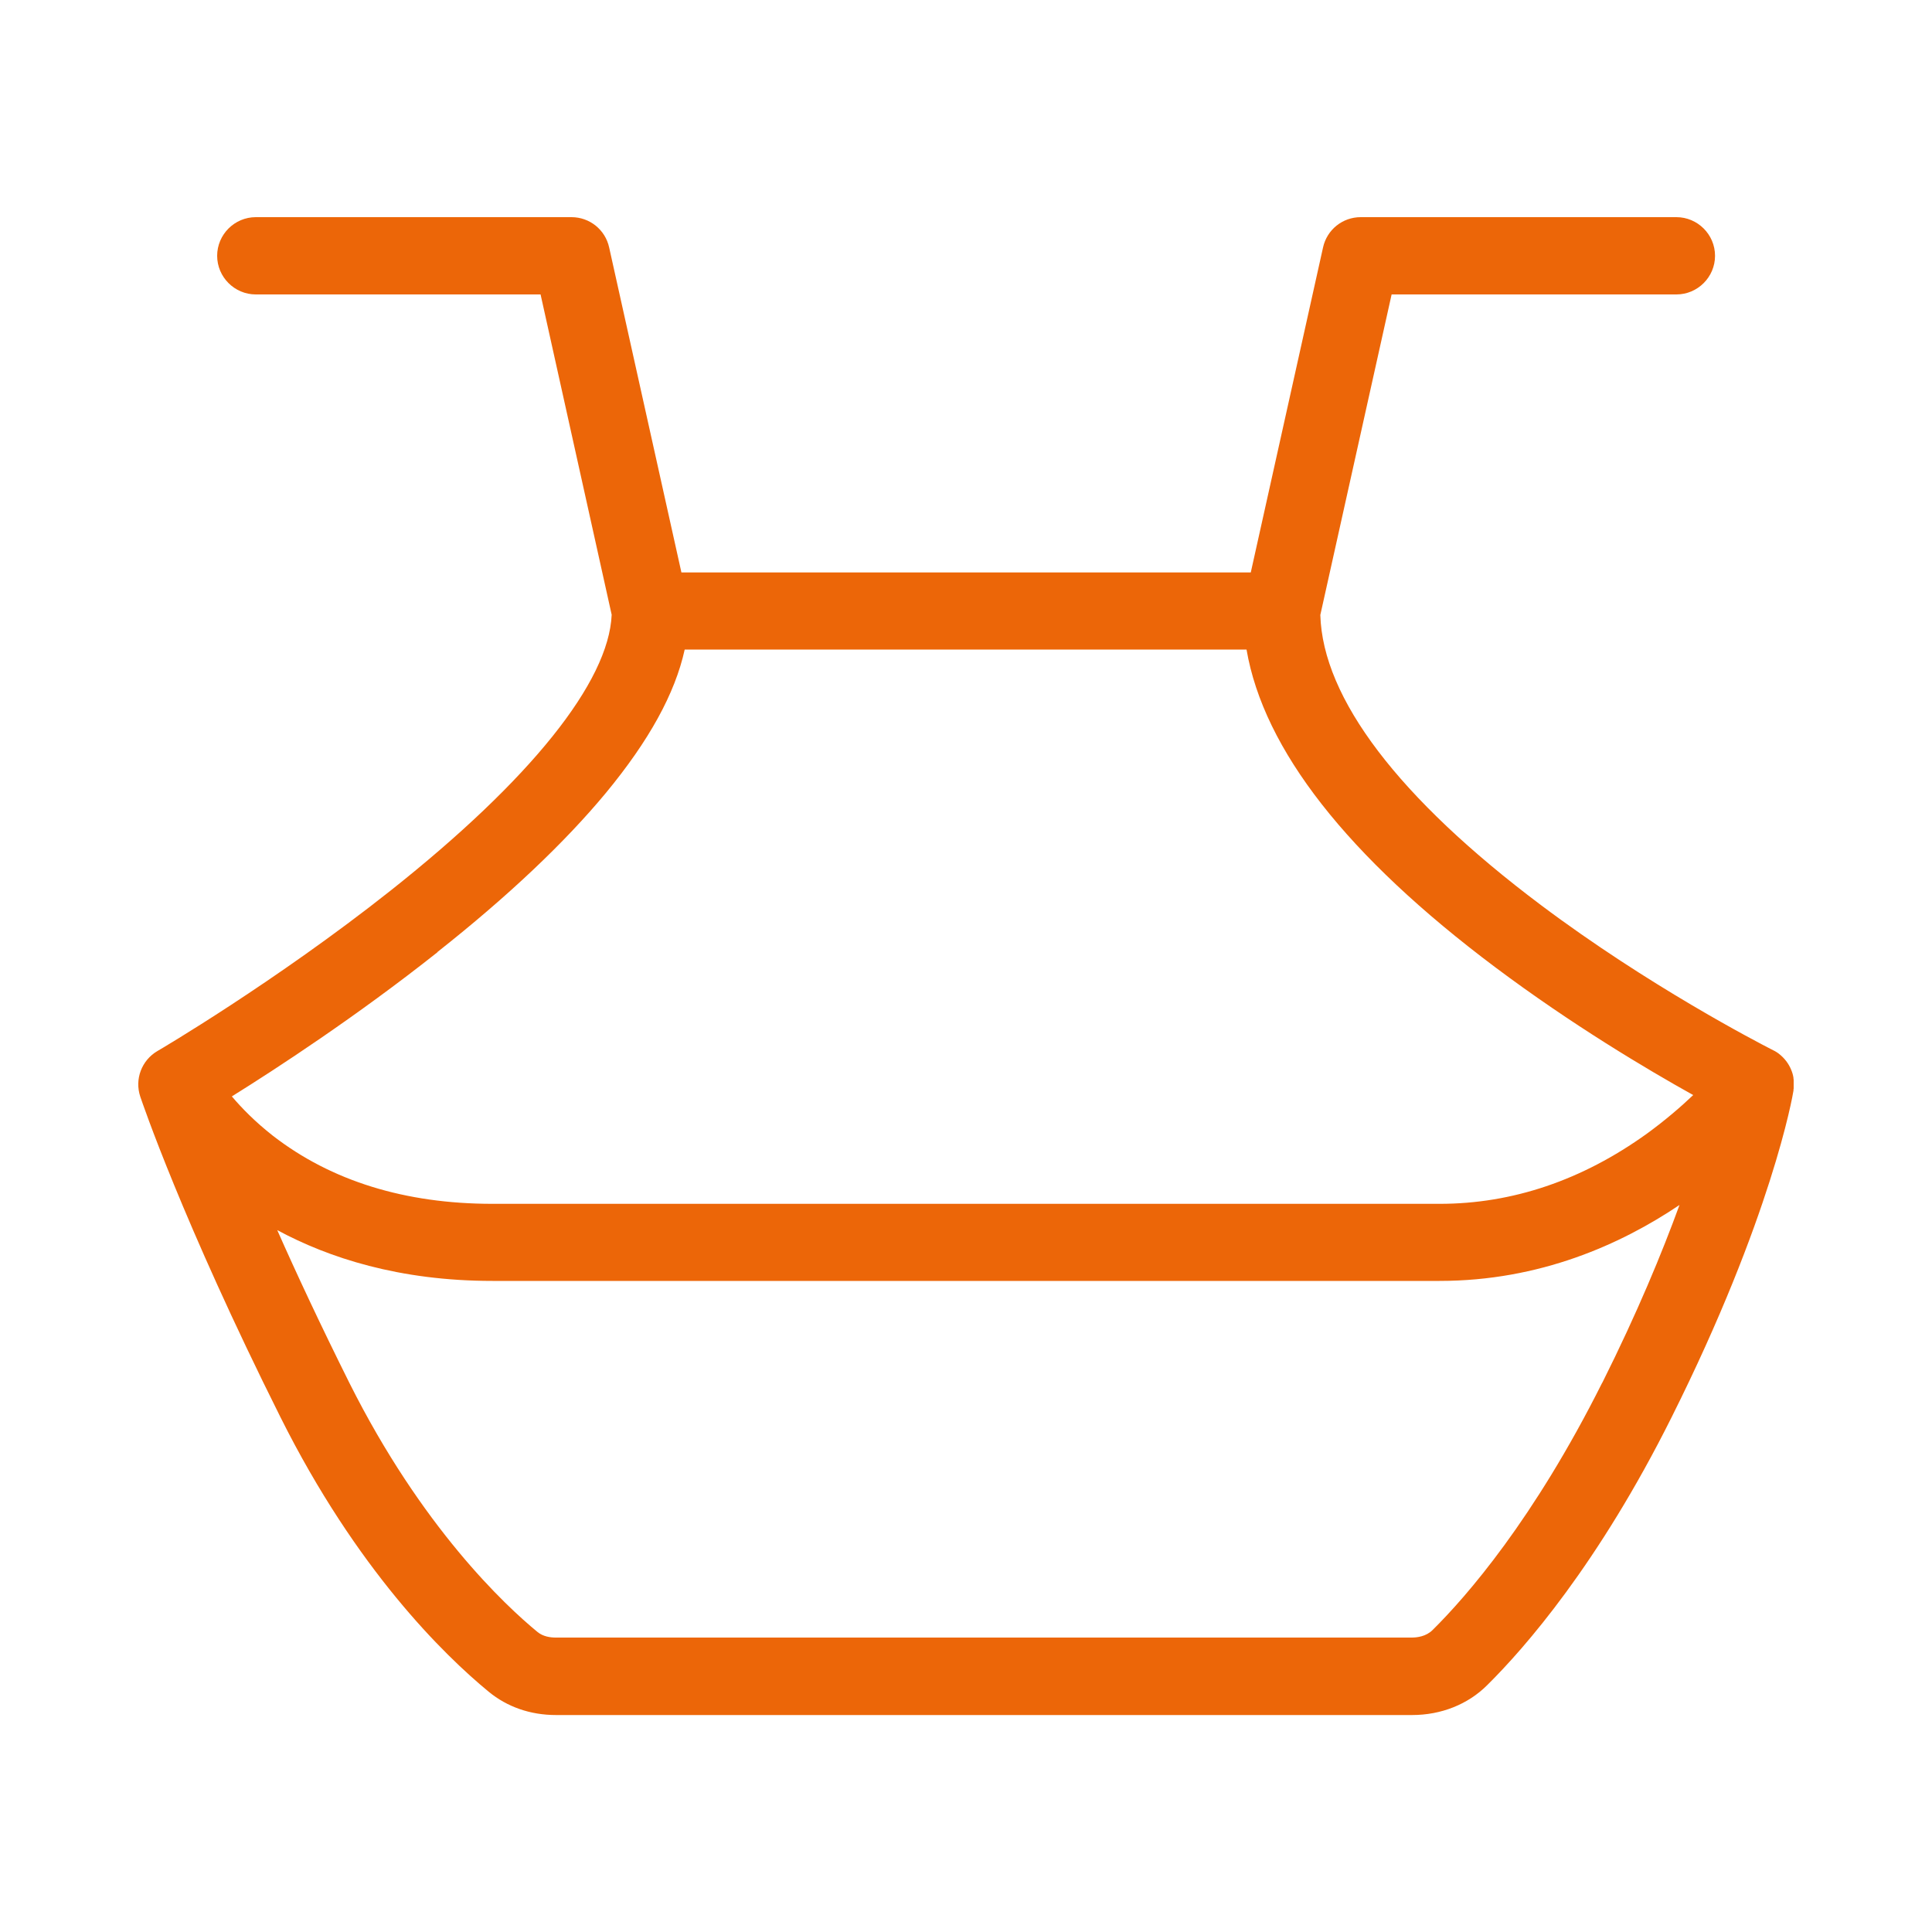 <?xml version="1.0" encoding="UTF-8"?>
<svg id="Livello_1" data-name="Livello 1" xmlns="http://www.w3.org/2000/svg" version="1.1" viewBox="0 0 1000 1000">
  <defs>
    <style>
      .cls-1 {
        fill: #ec6608;
        stroke-width: 0px;
      }
    </style>
  </defs>
  <path class="cls-1" d="M928.4,563.5c0-.3,0-.5,0-.8,0-.3,0-.6,0-.9,0-.3,0-.6,0-.8,0-.3,0-.6,0-.9,0-.3,0-.5,0-.8,0-.3,0-.7-.1-1,0-.1,0-.2,0-.4-.2-1.4-.6-2.8-1.2-4.2,0,0,0,0,0,0-1.3-3.2-3.5-6.1-6.5-8.4-1.2-.9-2.5-1.6-3.8-2.2-6.8-3.5-63.5-32.8-119.3-74.7-73.5-55.2-112.9-107-114.1-150.1l36.9-165.9h147.4c11,0,20-9,20-20s-9-20-20-20h-163.4c-9.4,0-17.5,6.5-19.5,15.7l-37.4,168.2h-294.7l-37.4-168.2c-2-9.2-10.1-15.7-19.5-15.7h-163.4c-11,0-20,9-20,20s9,20,20,20h147.4s36.8,165.8,36.8,165.8c-1.5,34.8-42,85.4-114.6,142.9-59.5,47.1-119.9,82.6-120.5,82.9-8.2,4.8-11.9,14.6-8.9,23.6.9,2.6,21.5,63.8,72.6,166,39.4,78.8,84.4,122.8,107.7,142,9.6,7.9,21.6,12.1,34.9,12.1h443.1c15,0,28.9-5.5,38.9-15.5,19.4-19.2,57.5-62.7,95.4-138.6,51.8-103.6,62.7-166.4,63.1-169.1,0,0,0,0,0-.1,0-.3,0-.6.1-1ZM226.5,492.7c36.7-29,66-56.8,87.2-82.4,22.2-26.9,35.7-51.3,40.7-74.1h290.8c8.9,51.8,52.1,107,128.8,164.5,39.5,29.6,78.5,52.8,102.4,66.1-6.3,6-14.4,13-24,20-33.5,24.1-69.6,36.3-107.2,36.3H254.9c-45.3,0-83.5-11.9-113.6-35.2-9.2-7.2-16.2-14.4-21.3-20.4,23.1-14.4,64.5-41.4,106.4-74.6ZM829.3,715.7c-35.4,70.7-70.2,110.6-87.8,128-3.4,3.4-8.2,3.9-10.8,3.9h-443.1c-2.7,0-6.5-.5-9.4-2.9-16.8-13.8-59.9-54.1-97.4-129-15-30.1-27.4-56.6-37.3-79,26.5,14.3,63.1,26.3,111.4,26.3h490.2c51.9,0,93.9-18.9,124.2-39.3-9,24.7-21.8,55.7-40,92.1Z"/>
</svg>